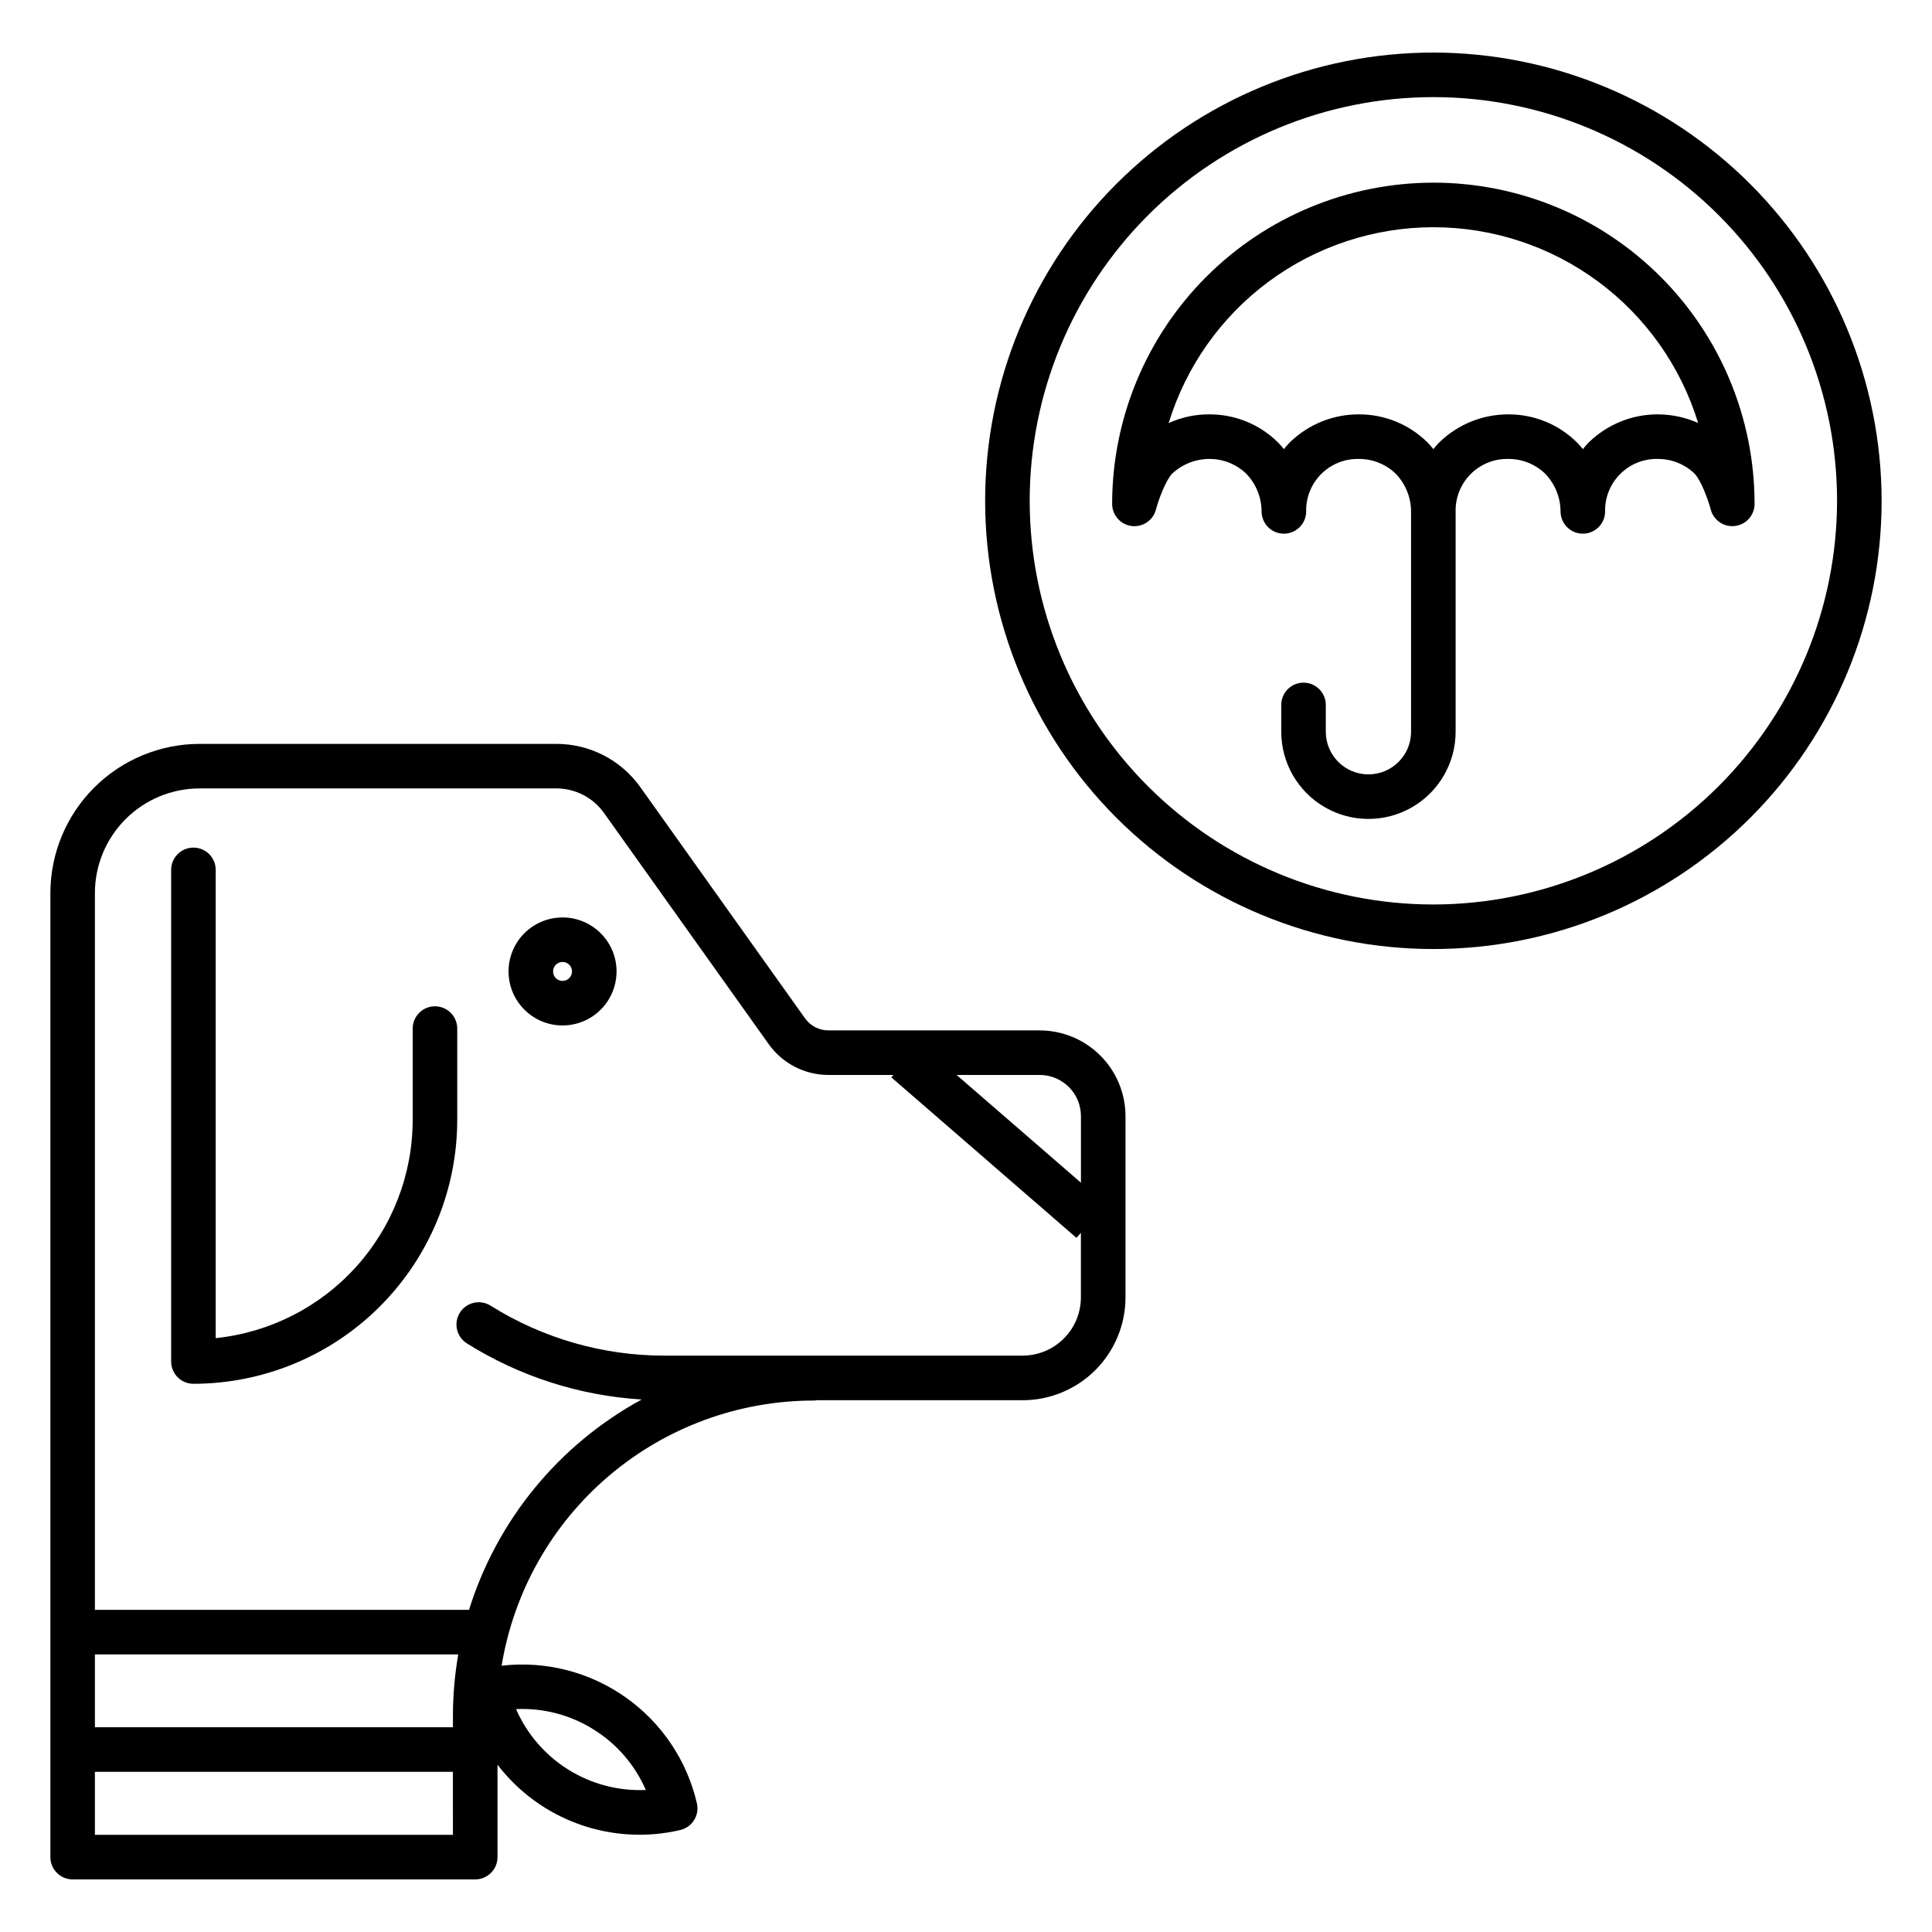 <?xml version="1.0" encoding="UTF-8"?>
<!-- Uploaded to: SVG Repo, www.svgrepo.com, Generator: SVG Repo Mixer Tools -->
<svg fill="#000000" width="800px" height="800px" version="1.1" viewBox="144 144 512 512" xmlns="http://www.w3.org/2000/svg">
 <g>
  <path d="m259.27 410.68c-3.262 0-5.902 2.644-5.902 5.902v24.223c-0.02 14.387-5.363 28.254-15.004 38.93s-22.891 17.402-37.199 18.883v-124.09c0-3.258-2.644-5.902-5.902-5.902-3.262 0-5.906 2.644-5.906 5.902v130.29c0 3.258 2.644 5.902 5.906 5.902 18.535-0.02 36.305-7.394 49.41-20.5 13.109-13.109 20.48-30.879 20.5-49.414v-24.223c0-3.258-2.641-5.902-5.902-5.902z"/>
  <path d="m419.55 417.07h-55.977c-2.477 0.004-4.805-1.195-6.242-3.215l-43.66-61.281v-0.004c-5.117-7.168-13.379-11.426-22.188-11.434h-94.59c-10.48 0.012-20.531 4.18-27.945 11.594-7.414 7.414-11.586 17.465-11.598 27.949v255.48c0 3.262 2.644 5.902 5.906 5.902h106.68c3.262 0 5.906-2.641 5.906-5.902v-24.492c5.551 7.238 13.07 12.719 21.66 15.789 8.59 3.07 17.883 3.598 26.766 1.52 3.176-0.738 5.152-3.91 4.418-7.086-2.641-11.375-9.375-21.379-18.922-28.102-9.543-6.727-21.23-9.703-32.828-8.359 3.215-19.602 13.281-37.426 28.414-50.293 15.129-12.871 34.34-19.949 54.203-19.977 0.328 0 0.66-0.027 0.988-0.082h54.484c7.223-0.008 14.148-2.883 19.254-7.988 5.109-5.106 7.981-12.031 7.988-19.254v-48.039c-0.008-6.023-2.402-11.801-6.664-16.059-4.258-4.262-10.035-6.656-16.059-6.664zm-118.27 185.24c6.152 3.812 10.992 9.414 13.867 16.051-7.227 0.324-14.379-1.551-20.516-5.379-6.141-3.824-10.977-9.418-13.871-16.047 7.231-0.344 14.391 1.531 20.52 5.375zm129.18-162.52v17.641l-32.945-28.559h22.027l0.004 0.004c6.027 0.008 10.91 4.891 10.914 10.914zm-166.43 159.07v2.883h-94.879v-19.309h96.293c-0.941 5.426-1.418 10.918-1.414 16.426zm-94.879 31.387v-16.695h94.875l0.004 16.695zm245.87-126.99h-94.938c-16.297 0.004-32.27-4.586-46.078-13.246-2.762-1.73-6.406-0.895-8.137 1.867s-0.895 6.406 1.867 8.137c13.957 8.754 29.883 13.863 46.324 14.867-21.922 11.926-38.336 31.918-45.762 55.742h-99.148v-189.95c0.008-7.356 2.934-14.402 8.133-19.602 5.199-5.199 12.25-8.125 19.602-8.133h94.59c4.988 0.004 9.672 2.418 12.57 6.477l43.66 61.281v0.004c3.652 5.129 9.562 8.172 15.859 8.172h17.203l-0.555 0.637 49.074 42.543 1.164-1.344v17.113c-0.004 4.09-1.629 8.012-4.523 10.906-2.891 2.894-6.812 4.519-10.906 4.527z"/>
  <path d="m293.08 387.13c-5.789 0-11.008 3.488-13.227 8.836-2.215 5.348-0.988 11.504 3.106 15.598 4.094 4.098 10.25 5.32 15.598 3.106 5.352-2.215 8.836-7.434 8.836-13.227-0.008-7.898-6.41-14.305-14.312-14.312zm0 16.82c-1.012 0-1.926-0.609-2.316-1.547-0.387-0.938-0.172-2.016 0.543-2.734 0.719-0.715 1.797-0.93 2.734-0.543 0.934 0.391 1.547 1.305 1.547 2.316-0.004 1.383-1.125 2.504-2.508 2.508z"/>
  <path d="m523.86 157.93c-31.504 0-61.719 12.516-83.996 34.793-22.277 22.277-34.793 52.492-34.793 83.996s12.516 61.719 34.793 83.996c22.277 22.277 52.492 34.789 83.996 34.789s61.719-12.512 83.996-34.789c22.277-22.277 34.793-52.492 34.793-83.996-0.035-31.492-12.562-61.688-34.832-83.957-22.27-22.27-52.465-34.797-83.957-34.832zm0 225.77c-28.375 0-55.582-11.273-75.645-31.336s-31.336-47.273-31.336-75.648c0-28.371 11.273-55.582 31.336-75.645s47.273-31.332 75.645-31.332c28.375 0 55.586 11.27 75.648 31.336 20.062 20.062 31.332 47.273 31.332 75.645-0.031 28.363-11.312 55.555-31.371 75.609-20.055 20.055-47.246 31.336-75.609 31.371z"/>
  <path d="m523.91 192.41h-0.16 0.004c-22.559 0.043-44.18 9.027-60.121 24.988-15.938 15.961-24.898 37.594-24.906 60.152 0.004 2.961 2.207 5.461 5.144 5.844 2.941 0.379 5.707-1.48 6.465-4.344 0.719-2.731 2.535-7.551 4.207-9.445v-0.004c2.684-2.535 6.231-3.961 9.922-3.977h0.066c3.648-0.012 7.152 1.406 9.77 3.949 2.566 2.68 4.008 6.242 4.035 9.953 0 3.262 2.641 5.902 5.902 5.902s5.906-2.641 5.906-5.902c-0.07-3.715 1.375-7.293 4.004-9.918 2.629-2.625 6.215-4.062 9.926-3.984h0.07c3.644-0.012 7.152 1.406 9.77 3.949 2.566 2.68 4.008 6.242 4.031 9.953v58.395c0 6.238-5.055 11.297-11.297 11.297-6.238 0-11.297-5.059-11.297-11.297v-7.102c0-3.262-2.641-5.906-5.902-5.906s-5.906 2.644-5.906 5.906v7.102c0 8.254 4.406 15.883 11.555 20.008 7.148 4.129 15.957 4.129 23.105 0 7.148-4.125 11.551-11.754 11.551-20.008v-58.398c-0.066-3.711 1.379-7.293 4.008-9.914 2.629-2.625 6.211-4.062 9.926-3.984h0.07-0.004c3.648-0.012 7.156 1.406 9.77 3.949 2.566 2.68 4.012 6.242 4.035 9.953 0 3.262 2.644 5.902 5.902 5.902 3.262 0 5.906-2.641 5.906-5.902-0.07-3.727 1.387-7.316 4.027-9.941 2.644-2.625 6.246-4.059 9.969-3.961 3.644-0.012 7.144 1.402 9.762 3.934 1.684 1.871 3.488 6.648 4.242 9.484 0.758 2.867 3.523 4.727 6.465 4.344 2.941-0.379 5.141-2.879 5.144-5.844v-0.105c-0.012-22.559-8.984-44.184-24.938-60.129-15.953-15.945-37.586-24.902-60.145-24.902zm59.371 61.402c-6.766 0-13.27 2.629-18.133 7.328-0.086 0.082-0.172 0.164-0.25 0.25-0.5 0.531-0.973 1.074-1.422 1.629-0.449-0.555-0.926-1.098-1.426-1.629-0.051-0.055-0.105-0.109-0.16-0.164l-0.004 0.004c-4.816-4.766-11.32-7.43-18.098-7.418h-0.125c-6.766 0-13.27 2.625-18.133 7.328-0.086 0.082-0.172 0.164-0.25 0.25-0.5 0.531-0.973 1.074-1.422 1.629-0.449-0.555-0.926-1.098-1.426-1.629-0.055-0.055-0.105-0.113-0.16-0.164-4.856-4.789-11.406-7.457-18.223-7.414-6.766-0.004-13.27 2.625-18.133 7.324-0.086 0.082-0.172 0.168-0.254 0.254-0.5 0.531-0.973 1.074-1.422 1.629-0.449-0.555-0.922-1.098-1.422-1.629-0.055-0.055-0.105-0.113-0.16-0.164h-0.004c-4.816-4.762-11.324-7.426-18.098-7.414h-0.125c-3.699-0.012-7.359 0.773-10.727 2.309 4.598-15 13.879-28.137 26.484-37.477 12.609-9.34 27.875-14.395 43.566-14.426h0.098 0.051c15.699 0.012 30.98 5.055 43.602 14.391 12.621 9.34 21.914 22.477 26.516 37.484-3.383-1.504-7.043-2.277-10.742-2.277z"/>
 </g>
</svg>